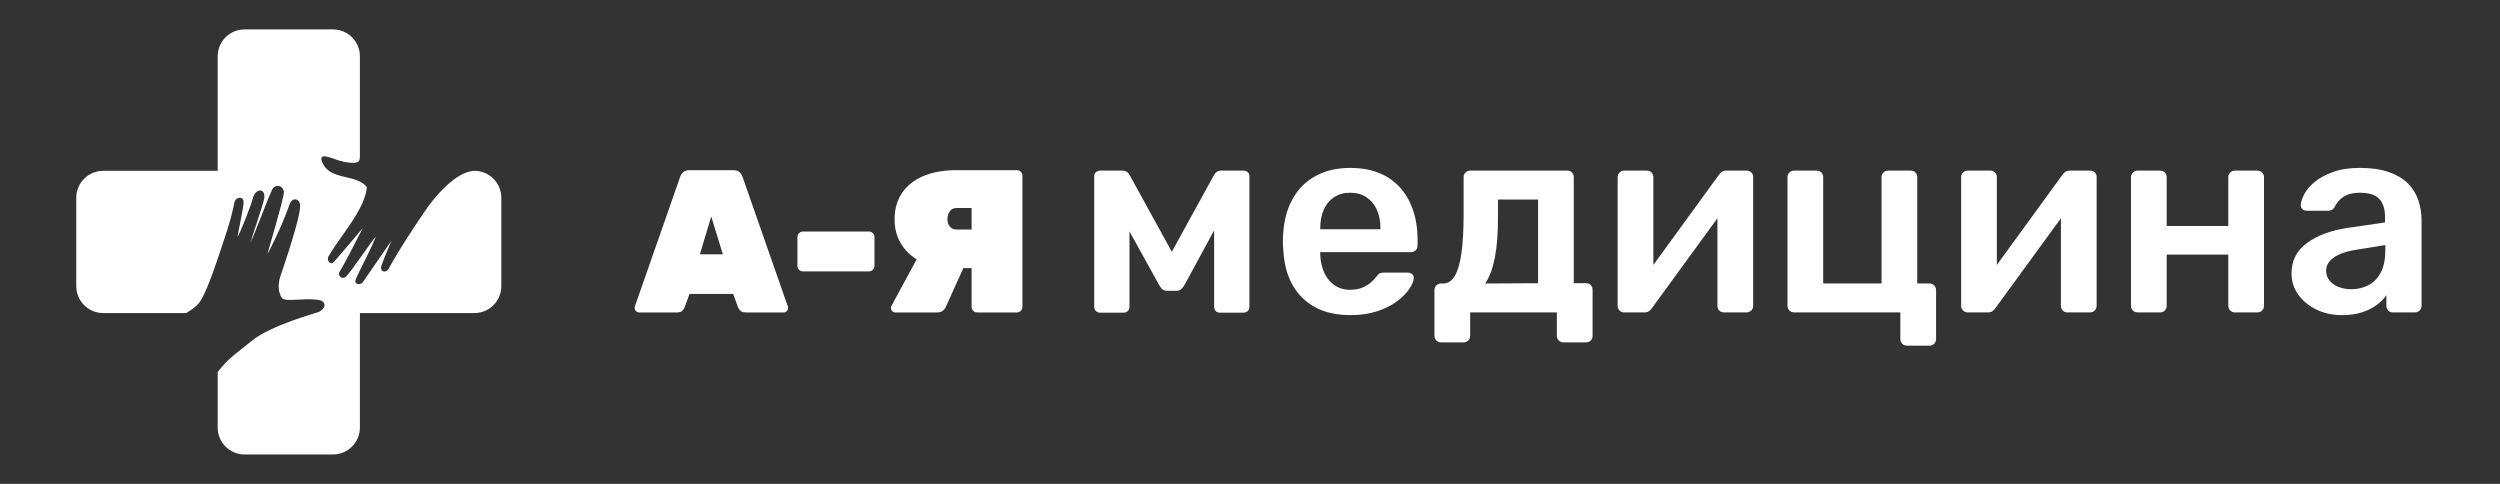 <?xml version="1.0" encoding="UTF-8"?>
<svg id="Layer_1" data-name="Layer 1" xmlns="http://www.w3.org/2000/svg" viewBox="500 450 3100 600" fill="#ffff">
  <rect x="500" y="450" width="3100" height="600" fill="#333333" stroke="none"/>
  <path d="m1088.32,661.83h.66c-24.1,0-52.16,35.04-61.99,49.82-15.77,23.3-31.41,46.67-45.06,71.64-3.21,5.87-11.66,3.97-8.89-3.89,3.52-9.97,8.42-21.73,12.33-30.89-.41.61-27.13,39.44-35.29,51.18-.92,1.32-2.33,2.16-3.79,2.5-3.45.8-7.13-1.23-4.99-6.39,1.57-3.51,3.24-7.02,4.99-10.57,6.29-12.84,13.48-26.21,19.76-41.75-3.64,2.77-32.4,46.43-37.76,50.1-4.52,3.09-10.37-1.89-6.96-7.04,4.37-6.62,18.41-33.97,24.96-46.85,1.97-3.87,3.27-6.43,3.42-6.74-.19.22-1.44,1.72-3.42,4.05-7.07,8.39-23.29,27.61-31.77,37.31-5.12,5.86-10.15-2.29-6.97-6.75,10.09-17.55,28.04-38.71,38.74-59.35,4.64-8.94,7.91-17.79,8.6-26.2-2.37-3-5.31-5.18-8.6-6.85-11.69-5.96-27.78-5.6-38.4-13.34-2.91-2.11-5.41-4.85-7.31-8.48-8.42-16.21,9.99-7.38,20.04-4.21,5.05,1.54,23.94,6.14,25.23-1.28.17-.72.31-1.61.43-2.6v-125.44c0-18.42-14.93-33.35-33.34-33.35h-109.65c-18.42,0-33.35,14.93-33.35,33.35v142.01h-142.02c-18.42,0-33.35,14.93-33.35,33.35v109.65c0,18.42,14.93,33.35,33.35,33.35h103.09c6.2-3.84,12.14-7.87,16.1-12.94,5.62-7.18,14.2-28.31,22.83-54.35,7.33-22.13,16.17-45.82,20.67-69.72.86-4.56,5.35-6.68,8.47-5.72,1.78.75,3.1,2.47,3.03,5.42-.18,7.41-8,42.35-7.41,42.57,2.88-3.88,16.76-39.06,18.67-47.09,3.07-12.91,15.68-13.74,14.39-1.13-.68,6.6-15.58,49.33-17.31,55.72,7.45-15.5,18.99-48.32,26.22-64.04,2.87-9.08,14.68-8.2,15.41,1.49.15,6.46-20.23,75.75-20.55,76.83.39-.71,15.62-28.16,27.48-61.61,3.49-9.83,12.21-7.27,13.1.21,1.53,12.86-19.37,73.68-24.37,88.68-3.26,9.78-3,19.22,1.78,27,4.6,5.77,30.86-1.11,47.75,2.94,4.54,1.09,9.33,7.36-1.21,14.07-1.69,1.07-60.25,16.49-84.18,36.4-15.33,12.75-28.45,20.47-41.94,38.5v68.78c0,18.42,14.93,33.34,33.35,33.34h109.65c18.42,0,33.34-14.93,33.34-33.34v-142.02h142.02c18.42,0,33.35-14.93,33.35-33.35v-109.65c0-18.42-14.93-33.35-33.35-33.35Z"/>
  <g>
    <path d="m1292.48,837.43c-1.51,0-2.82-.54-3.91-1.64-1.09-1.09-1.64-2.39-1.64-3.91,0-.67.08-1.26.25-1.76l56.2-160.79c.5-1.85,1.68-3.69,3.53-5.54,1.85-1.85,4.45-2.77,7.81-2.77h54.69c3.36,0,5.96.93,7.81,2.77,1.85,1.85,3.02,3.7,3.53,5.54l56.2,160.79c.17.5.25,1.09.25,1.76,0,1.51-.55,2.82-1.64,3.91s-2.39,1.64-3.91,1.64h-46.62c-3.19,0-5.5-.71-6.93-2.14-1.43-1.43-2.39-2.81-2.9-4.16l-6.05-16.63h-54.19l-6.05,16.63c-.5,1.35-1.43,2.73-2.77,4.16-1.35,1.43-3.7,2.14-7.06,2.14h-46.62Zm75.36-72.08h28.48l-14.37-46.88-14.11,46.88Z"/>
    <path d="m1495.62,786.52c-1.85,0-3.45-.67-4.79-2.02-1.35-1.34-2.02-2.94-2.02-4.79v-35.79c0-1.85.67-3.44,2.02-4.79s2.94-2.02,4.79-2.02h81.91c1.85,0,3.44.67,4.79,2.02,1.34,1.35,2.02,2.94,2.02,4.79v35.79c0,1.85-.67,3.45-2.02,4.79s-2.94,2.02-4.79,2.02h-81.91Z"/>
    <path d="m1610.29,837.43c-1.51,0-2.82-.54-3.91-1.64-1.09-1.09-1.64-2.39-1.64-3.91,0-.84.25-1.76.76-2.77l33.02-60.99,57.71,10.58-23.44,51.92c-.67,1.68-1.89,3.24-3.65,4.66-1.76,1.43-4.16,2.14-7.18,2.14h-51.67Zm101.32,0c-1.85,0-3.45-.67-4.79-2.02-1.35-1.34-2.02-2.94-2.02-4.79v-48.14h-27.47c-12.77,0-24.32-2.52-34.65-7.56s-18.48-12.1-24.45-21.17c-5.97-9.07-8.95-19.57-8.95-31.5,0-12.77,3.06-23.73,9.2-32.89,6.13-9.16,14.95-16.17,26.46-21.04,11.51-4.87,25.33-7.31,41.46-7.31h74.6c1.85,0,3.44.67,4.79,2.02,1.34,1.35,2.02,2.94,2.02,4.79v162.81c0,1.85-.67,3.45-2.02,4.79s-2.94,2.02-4.79,2.02h-49.4Zm-25.2-102.83h18.4v-26.71h-18.4c-3.87,0-6.77,1.39-8.7,4.16-1.93,2.77-2.9,6.01-2.9,9.7s1.01,6.77,3.02,9.2c2.02,2.44,4.87,3.65,8.57,3.65Z"/>
  </g>
  <g>
    <path d="m2174.27,840.75c-25.01,0-44.85-7.21-59.49-21.63-14.65-14.42-22.54-34.93-23.66-61.52-.23-2.25-.34-5.12-.34-8.62s.11-6.25.34-8.28c.9-16.9,4.79-31.55,11.66-43.94,6.87-12.39,16.39-21.91,28.56-28.57,12.17-6.64,26.48-9.97,42.93-9.97,18.25,0,33.58,3.78,45.98,11.32,12.39,7.55,21.74,18.03,28.06,31.44,6.31,13.41,9.47,28.9,9.47,46.48v7.1c0,2.26-.79,4.17-2.37,5.75s-3.61,2.37-6.09,2.37h-112.23v2.7c.22,7.89,1.74,15.16,4.56,21.8,2.82,6.65,6.98,12,12.51,16.06,5.52,4.06,12.11,6.09,19.78,6.09,6.31,0,11.6-.96,15.89-2.87,4.28-1.91,7.77-4.11,10.48-6.59,2.7-2.48,4.61-4.51,5.75-6.09,2.03-2.7,3.66-4.34,4.9-4.9,1.24-.56,3.1-.85,5.58-.85h29.07c2.25,0,4.11.68,5.58,2.03,1.46,1.35,2.08,3.04,1.86,5.07-.23,3.61-2.09,8-5.58,13.18-3.5,5.19-8.51,10.26-15.04,15.21-6.54,4.96-14.7,9.07-24.51,12.34-9.8,3.27-21.02,4.9-33.64,4.9Zm-37.18-106.48h74.7v-1.01c0-8.79-1.47-16.45-4.39-22.99-2.93-6.53-7.21-11.71-12.84-15.55-5.64-3.83-12.4-5.75-20.28-5.75s-14.65,1.92-20.28,5.75c-5.63,3.83-9.86,9.02-12.68,15.55-2.82,6.54-4.23,14.2-4.23,22.99v1.01Z"/>
    <path d="m2286.84,874.56c-2.26,0-4.17-.79-5.75-2.37-1.58-1.58-2.37-3.5-2.37-5.75v-56.79c0-2.25.79-4.17,2.37-5.75,1.57-1.57,3.49-2.37,5.75-2.37h2.7c5.86,0,10.65-3.1,14.37-9.3,3.72-6.2,6.48-15.66,8.28-28.4,1.8-12.73,2.7-28.9,2.7-48.51v-45.63c0-2.25.79-4.17,2.37-5.75,1.57-1.57,3.49-2.37,5.75-2.37h120.34c2.48,0,4.45.79,5.92,2.37,1.46,1.58,2.2,3.5,2.2,5.75v131.5h15.21c2.48,0,4.45.79,5.92,2.37,1.46,1.58,2.2,3.5,2.2,5.75v57.13c0,2.25-.73,4.17-2.2,5.75-1.47,1.58-3.44,2.37-5.92,2.37h-28.06c-2.26,0-4.17-.79-5.75-2.37-1.58-1.58-2.37-3.5-2.37-5.75v-29.07h-107.5v29.07c0,2.25-.79,4.17-2.37,5.75-1.58,1.58-3.5,2.37-5.75,2.37h-28.06Zm54.76-73.02l65.58-.34v-103.78h-49.69v22.65c0,20.28-1.35,37.07-4.06,50.37-2.7,13.3-6.65,23.66-11.83,31.1Z"/>
    <path d="m2513.66,837.37c-2.03,0-3.83-.79-5.41-2.37-1.58-1.57-2.37-3.38-2.37-5.41v-159.89c0-2.25.79-4.17,2.37-5.75,1.57-1.57,3.49-2.37,5.74-2.37h28.06c2.48,0,4.45.79,5.92,2.37,1.46,1.58,2.2,3.5,2.2,5.75v133.52l-11.83-8.45,92.96-127.78c1.12-1.58,2.37-2.87,3.72-3.89,1.35-1.01,3.15-1.52,5.41-1.52h25.69c2.03,0,3.83.73,5.41,2.2,1.57,1.47,2.37,3.21,2.37,5.24v160.23c0,2.26-.79,4.17-2.37,5.75s-3.5,2.37-5.75,2.37h-28.06c-2.48,0-4.45-.79-5.92-2.37-1.47-1.57-2.2-3.49-2.2-5.75v-127.44l12.51,1.69-93.64,128.45c-.9,1.35-2.09,2.59-3.55,3.72-1.47,1.13-3.33,1.69-5.58,1.69h-25.69Z"/>
    <path d="m2864.54,878.61c-2.25,0-4.17-.79-5.75-2.37-1.58-1.58-2.37-3.5-2.37-5.75v-33.13h-131.83c-2.25,0-4.17-.79-5.74-2.37-1.58-1.57-2.37-3.49-2.37-5.75v-159.55c0-2.25.79-4.17,2.37-5.75s3.49-2.37,5.74-2.37h28.06c2.48,0,4.45.79,5.92,2.37,1.46,1.58,2.2,3.5,2.2,5.75v131.83h72.34v-131.83c0-2.25.79-4.17,2.36-5.75,1.57-1.57,3.49-2.37,5.75-2.37h28.06c2.48,0,4.45.79,5.92,2.37,1.46,1.58,2.2,3.5,2.2,5.75v131.83h15.21c2.25,0,4.17.79,5.75,2.37,1.57,1.58,2.37,3.5,2.37,5.75v60.85c0,2.25-.79,4.17-2.37,5.75-1.58,1.57-3.5,2.37-5.75,2.37h-28.06Z"/>
    <path d="m2939.58,837.37c-2.03,0-3.83-.79-5.41-2.37-1.58-1.57-2.37-3.38-2.37-5.41v-159.89c0-2.25.79-4.17,2.37-5.75,1.57-1.57,3.49-2.37,5.74-2.37h28.06c2.48,0,4.45.79,5.92,2.37,1.46,1.58,2.2,3.5,2.2,5.75v133.52l-11.83-8.45,92.96-127.78c1.12-1.58,2.37-2.87,3.72-3.89,1.35-1.01,3.15-1.52,5.41-1.52h25.69c2.03,0,3.83.73,5.41,2.2,1.57,1.47,2.37,3.21,2.37,5.24v160.23c0,2.26-.79,4.17-2.37,5.75s-3.5,2.37-5.75,2.37h-28.06c-2.48,0-4.45-.79-5.92-2.37-1.47-1.57-2.2-3.49-2.2-5.75v-127.44l12.51,1.69-93.64,128.45c-.9,1.35-2.09,2.59-3.55,3.72-1.47,1.13-3.33,1.69-5.58,1.69h-25.69Z"/>
    <path d="m3150.51,837.37c-2.25,0-4.17-.79-5.74-2.37-1.58-1.57-2.37-3.49-2.37-5.75v-159.55c0-2.25.79-4.17,2.37-5.75s3.49-2.37,5.74-2.37h28.06c2.48,0,4.45.79,5.92,2.37,1.46,1.58,2.2,3.5,2.2,5.75v60.51h76.39v-60.51c0-2.25.79-4.17,2.37-5.75s3.49-2.37,5.75-2.37h28.06c2.25,0,4.17.79,5.75,2.37,1.57,1.58,2.36,3.5,2.36,5.75v159.55c0,2.26-.79,4.17-2.36,5.75s-3.5,2.37-5.75,2.37h-28.06c-2.26,0-4.17-.79-5.75-2.37-1.58-1.57-2.37-3.49-2.37-5.75v-63.55h-76.39v63.55c0,2.26-.73,4.17-2.2,5.75-1.47,1.58-3.44,2.37-5.92,2.37h-28.06Z"/>
    <path d="m3404.03,840.75c-11.72,0-22.31-2.31-31.78-6.93-9.47-4.62-16.96-10.82-22.48-18.59-5.53-7.78-8.28-16.51-8.28-26.2,0-15.77,6.37-28.34,19.1-37.69,12.73-9.35,29.58-15.6,50.53-18.76l46.31-6.76v-7.1c0-9.47-2.37-16.79-7.1-21.97-4.73-5.18-12.84-7.78-24.34-7.78-8.11,0-14.7,1.64-19.77,4.9-5.07,3.27-8.85,7.61-11.33,13.01-1.81,2.93-4.39,4.4-7.77,4.4h-26.7c-2.48,0-4.34-.68-5.58-2.03-1.24-1.35-1.86-3.15-1.86-5.41.22-3.6,1.69-8,4.39-13.18,2.7-5.18,6.98-10.19,12.84-15.04,5.86-4.84,13.41-8.96,22.65-12.34,9.24-3.38,20.39-5.07,33.47-5.07,14.2,0,26.2,1.75,36,5.24,9.8,3.5,17.63,8.17,23.49,14.03,5.86,5.86,10.14,12.73,12.84,20.62,2.71,7.89,4.06,16.23,4.06,25.01v106.14c0,2.26-.79,4.17-2.37,5.75-1.58,1.58-3.5,2.37-5.75,2.37h-27.38c-2.48,0-4.45-.79-5.92-2.37-1.47-1.57-2.2-3.49-2.2-5.75v-13.18c-2.93,4.28-6.88,8.28-11.83,12-4.96,3.72-10.99,6.76-18.09,9.13-7.1,2.37-15.5,3.55-25.18,3.55Zm11.49-32.11c7.88,0,15.04-1.69,21.46-5.07,6.42-3.38,11.49-8.62,15.21-15.72,3.72-7.1,5.58-16.06,5.58-26.87v-7.1l-33.8,5.41c-13.3,2.03-23.21,5.3-29.75,9.8-6.54,4.51-9.8,10.03-9.8,16.56,0,4.96,1.52,9.19,4.57,12.68,3.04,3.5,6.93,6.09,11.66,7.78s9.69,2.54,14.87,2.54Z"/>
    <path d="m1864.3,837.69c-2.26,0-4.06-.68-5.42-2.03-1.36-1.35-2.03-3.05-2.03-5.08v-162.57c0-1.8.73-3.33,2.2-4.57,1.47-1.24,2.99-1.86,4.57-1.86h28.45c3.84,0,6.77,1.92,8.81,5.76l52.16,94.84,52.16-94.84c2.03-3.84,4.96-5.76,8.81-5.76h28.11c2.03,0,3.73.62,5.08,1.86,1.35,1.24,2.03,2.77,2.03,4.57v162.57c0,2.03-.68,3.73-2.03,5.08-1.36,1.35-3.17,2.03-5.42,2.03h-29.13c-2.26,0-4.01-.68-5.25-2.03-1.24-1.35-1.86-3.05-1.86-5.08v-122.95l13.89,2.37-50.13,92.46c-1.13,2.03-2.49,3.89-4.06,5.59-1.58,1.69-3.84,2.54-6.77,2.54h-11.18c-2.71,0-4.86-.79-6.44-2.37-1.58-1.58-2.94-3.5-4.06-5.76l-49.11-88.74,12.87-2.03v118.88c0,2.03-.68,3.73-2.03,5.08s-3.05,2.03-5.08,2.03h-29.13Z"/>
  </g>
</svg>